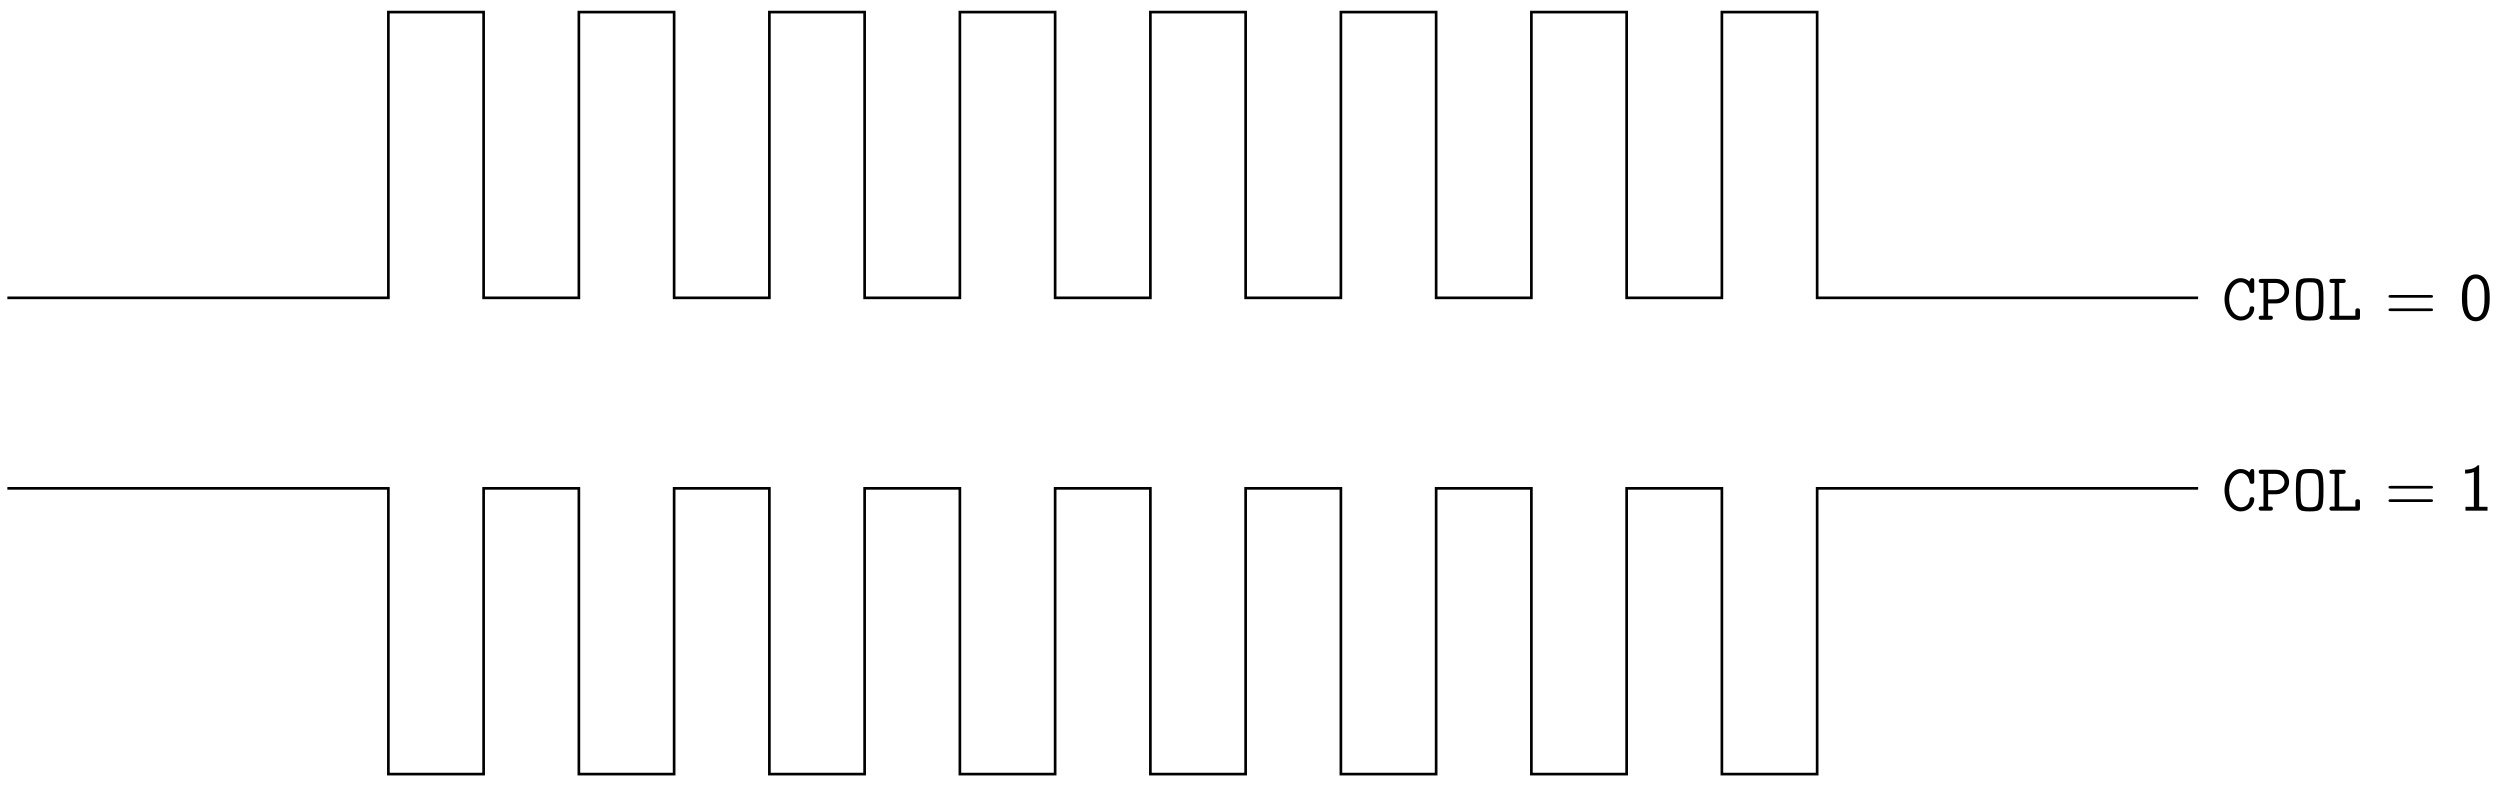 <svg xmlns="http://www.w3.org/2000/svg" xmlns:xlink="http://www.w3.org/1999/xlink" xmlns:inkscape="http://www.inkscape.org/namespaces/inkscape" version="1.1" width="372" height="117" viewBox="0 0 372 117">
<defs>
<path id="font_1_42" d="M.484 .168C.484 .201 .46 .201 .449 .201 .44 .201 .417 .201 .415 .172 .408 .074 .327 .05 .286 .05 .195 .05 .109 .156 .109 .306 .109 .455 .196 .561 .285 .561 .345 .561 .4 .515 .414 .434 .417 .417 .419 .401 .449 .401 .484 .401 .484 .422 .484 .442V.581C.484 .597 .484 .622 .454 .622 .436 .622 .431 .612 .426 .605 .424 .601 .424 .599 .411 .574 .378 .602 .332 .622 .281 .622 .152 .622 .04 .488 .04 .306 .04 .123 .152-.011 .282-.011 .398-.011 .484 .078 .484 .168Z"/>
<path id="font_1_83" d="M.48 .428C.48 .521 .406 .611 .291 .611H.067C.052 .611 .026 .611 .026 .581 .026 .55 .052 .55 .067 .55H.097V.061H.067C.051 .061 .026 .061 .026 .03 .026 0 .052 0 .067 0H.196C.211 0 .237 0 .237 .03 .237 .061 .211 .061 .196 .061H.166V.245H.291C.407 .245 .48 .335 .48 .428M.411 .428C.411 .375 .368 .306 .272 .306H.166V.55H.272C.368 .55 .411 .481 .411 .428Z"/>
<path id="font_1_80" d="M.468 .305C.468 .594 .447 .622 .262 .622 .077 .622 .056 .595 .056 .305 .056 .016 .077-.011 .262-.011 .446-.011 .468 .016 .468 .305M.399 .314C.399 .252 .399 .181 .388 .127 .377 .071 .351 .05 .262 .05 .174 .05 .149 .071 .137 .121 .125 .172 .125 .259 .125 .314 .125 .376 .125 .444 .136 .49 .149 .549 .18 .561 .262 .561 .337 .561 .372 .552 .387 .497 .399 .45 .399 .375 .399 .314Z"/>
<path id="font_1_71" d="M.488 .041V.13C.488 .15 .488 .171 .454 .171 .419 .171 .419 .151 .419 .13V.061H.178V.55H.234C.248 .55 .275 .55 .275 .58 .275 .611 .249 .611 .234 .611H.072C.056 .611 .032 .611 .032 .58 .032 .55 .057 .55 .072 .55H.109V.061H.072C.056 .061 .032 .061 .032 .03 .032 0 .057 0 .072 0H.448C.481 0 .488 .009 .488 .041Z"/>
<path id="font_2_52" d="M.721 .35C.721 .37 .702 .37 .688 .37H.089C.075 .37 .056 .37 .056 .35 .056 .33 .075 .33 .09 .33H.687C.702 .33 .721 .33 .721 .35M.721 .15C.721 .17 .702 .17 .687 .17H.09C.075 .17 .056 .17 .056 .15 .056 .13 .075 .13 .089 .13H.688C.702 .13 .721 .13 .721 .15Z"/>
<path id="font_2_121" d="M.457 .326C.457 .405 .453 .498 .411 .579 .37 .654 .301 .678 .25 .678 .191 .678 .121 .651 .08 .562 .047 .489 .042 .406 .042 .326 .042 .246 .046 .173 .076 .1 .116 .005 .192-.022 .249-.022 .322-.022 .385 .019 .417 .087 .447 .152 .457 .218 .457 .326M.379 .338C.379 .271 .379 .208 .361 .145 .335 .055 .282 .039 .25 .039 .198 .039 .157 .076 .137 .148 .121 .206 .12 .26 .12 .338 .12 .401 .12 .461 .137 .516 .143 .535 .168 .617 .249 .617 .327 .617 .353 .541 .36 .523 .379 .467 .379 .4 .379 .338V.338Z"/>
<path id="font_2_82" d="M.424 0V.058H.299V.678H.279C.22 .617 .137 .614 .089 .612V.554C.122 .555 .17 .557 .22 .578V.058H.095V0H.424Z"/>
</defs>
<path transform="matrix(1,0,0,-1,1.096,44.319)" stroke-width=".399" stroke-linecap="butt" stroke-miterlimit="10" stroke-linejoin="miter" fill="none" stroke="#000000" d="M0 0H56.694V42.52H70.867V0H85.04V42.52H99.214V0H113.387V42.52H127.561V0H141.734V42.52H155.907V0H170.081V42.52H184.254V0H198.428V42.52H212.601V0H226.774V42.52H240.948V0H255.121V42.52H269.295V0H325.988"/>
<use data-text="C" xlink:href="#font_1_42" transform="matrix(9.963,0,0,-9.963,330.61,47.587)"/>
<use data-text="P" xlink:href="#font_1_83" transform="matrix(9.963,0,0,-9.963,335.841,47.587)"/>
<use data-text="O" xlink:href="#font_1_80" transform="matrix(9.963,0,0,-9.963,341.071,47.587)"/>
<use data-text="L" xlink:href="#font_1_71" transform="matrix(9.963,0,0,-9.963,346.302,47.587)"/>
<use data-text="=" xlink:href="#font_2_52" transform="matrix(9.963,0,0,-9.963,354.85,47.587)"/>
<use data-text="0" xlink:href="#font_2_121" transform="matrix(9.963,0,0,-9.963,365.918,47.587)"/>
<path transform="matrix(1,0,0,-1,1.096,44.319)" stroke-width=".399" stroke-linecap="butt" stroke-miterlimit="10" stroke-linejoin="miter" fill="none" stroke="#000000" d="M0-28.347H56.694V-70.867H70.867V-28.347H85.04V-70.867H99.214V-28.347H113.387V-70.867H127.561V-28.347H141.734V-70.867H155.907V-28.347H170.081V-70.867H184.254V-28.347H198.428V-70.867H212.601V-28.347H226.774V-70.867H240.948V-28.347H255.121V-70.867H269.295V-28.347H325.988"/>
<use data-text="C" xlink:href="#font_1_42" transform="matrix(9.963,0,0,-9.963,330.61,75.988)"/>
<use data-text="P" xlink:href="#font_1_83" transform="matrix(9.963,0,0,-9.963,335.841,75.988)"/>
<use data-text="O" xlink:href="#font_1_80" transform="matrix(9.963,0,0,-9.963,341.071,75.988)"/>
<use data-text="L" xlink:href="#font_1_71" transform="matrix(9.963,0,0,-9.963,346.302,75.988)"/>
<use data-text="=" xlink:href="#font_2_52" transform="matrix(9.963,0,0,-9.963,354.85,75.988)"/>
<use data-text="1" xlink:href="#font_2_82" transform="matrix(9.963,0,0,-9.963,365.918,75.988)"/>
</svg>
